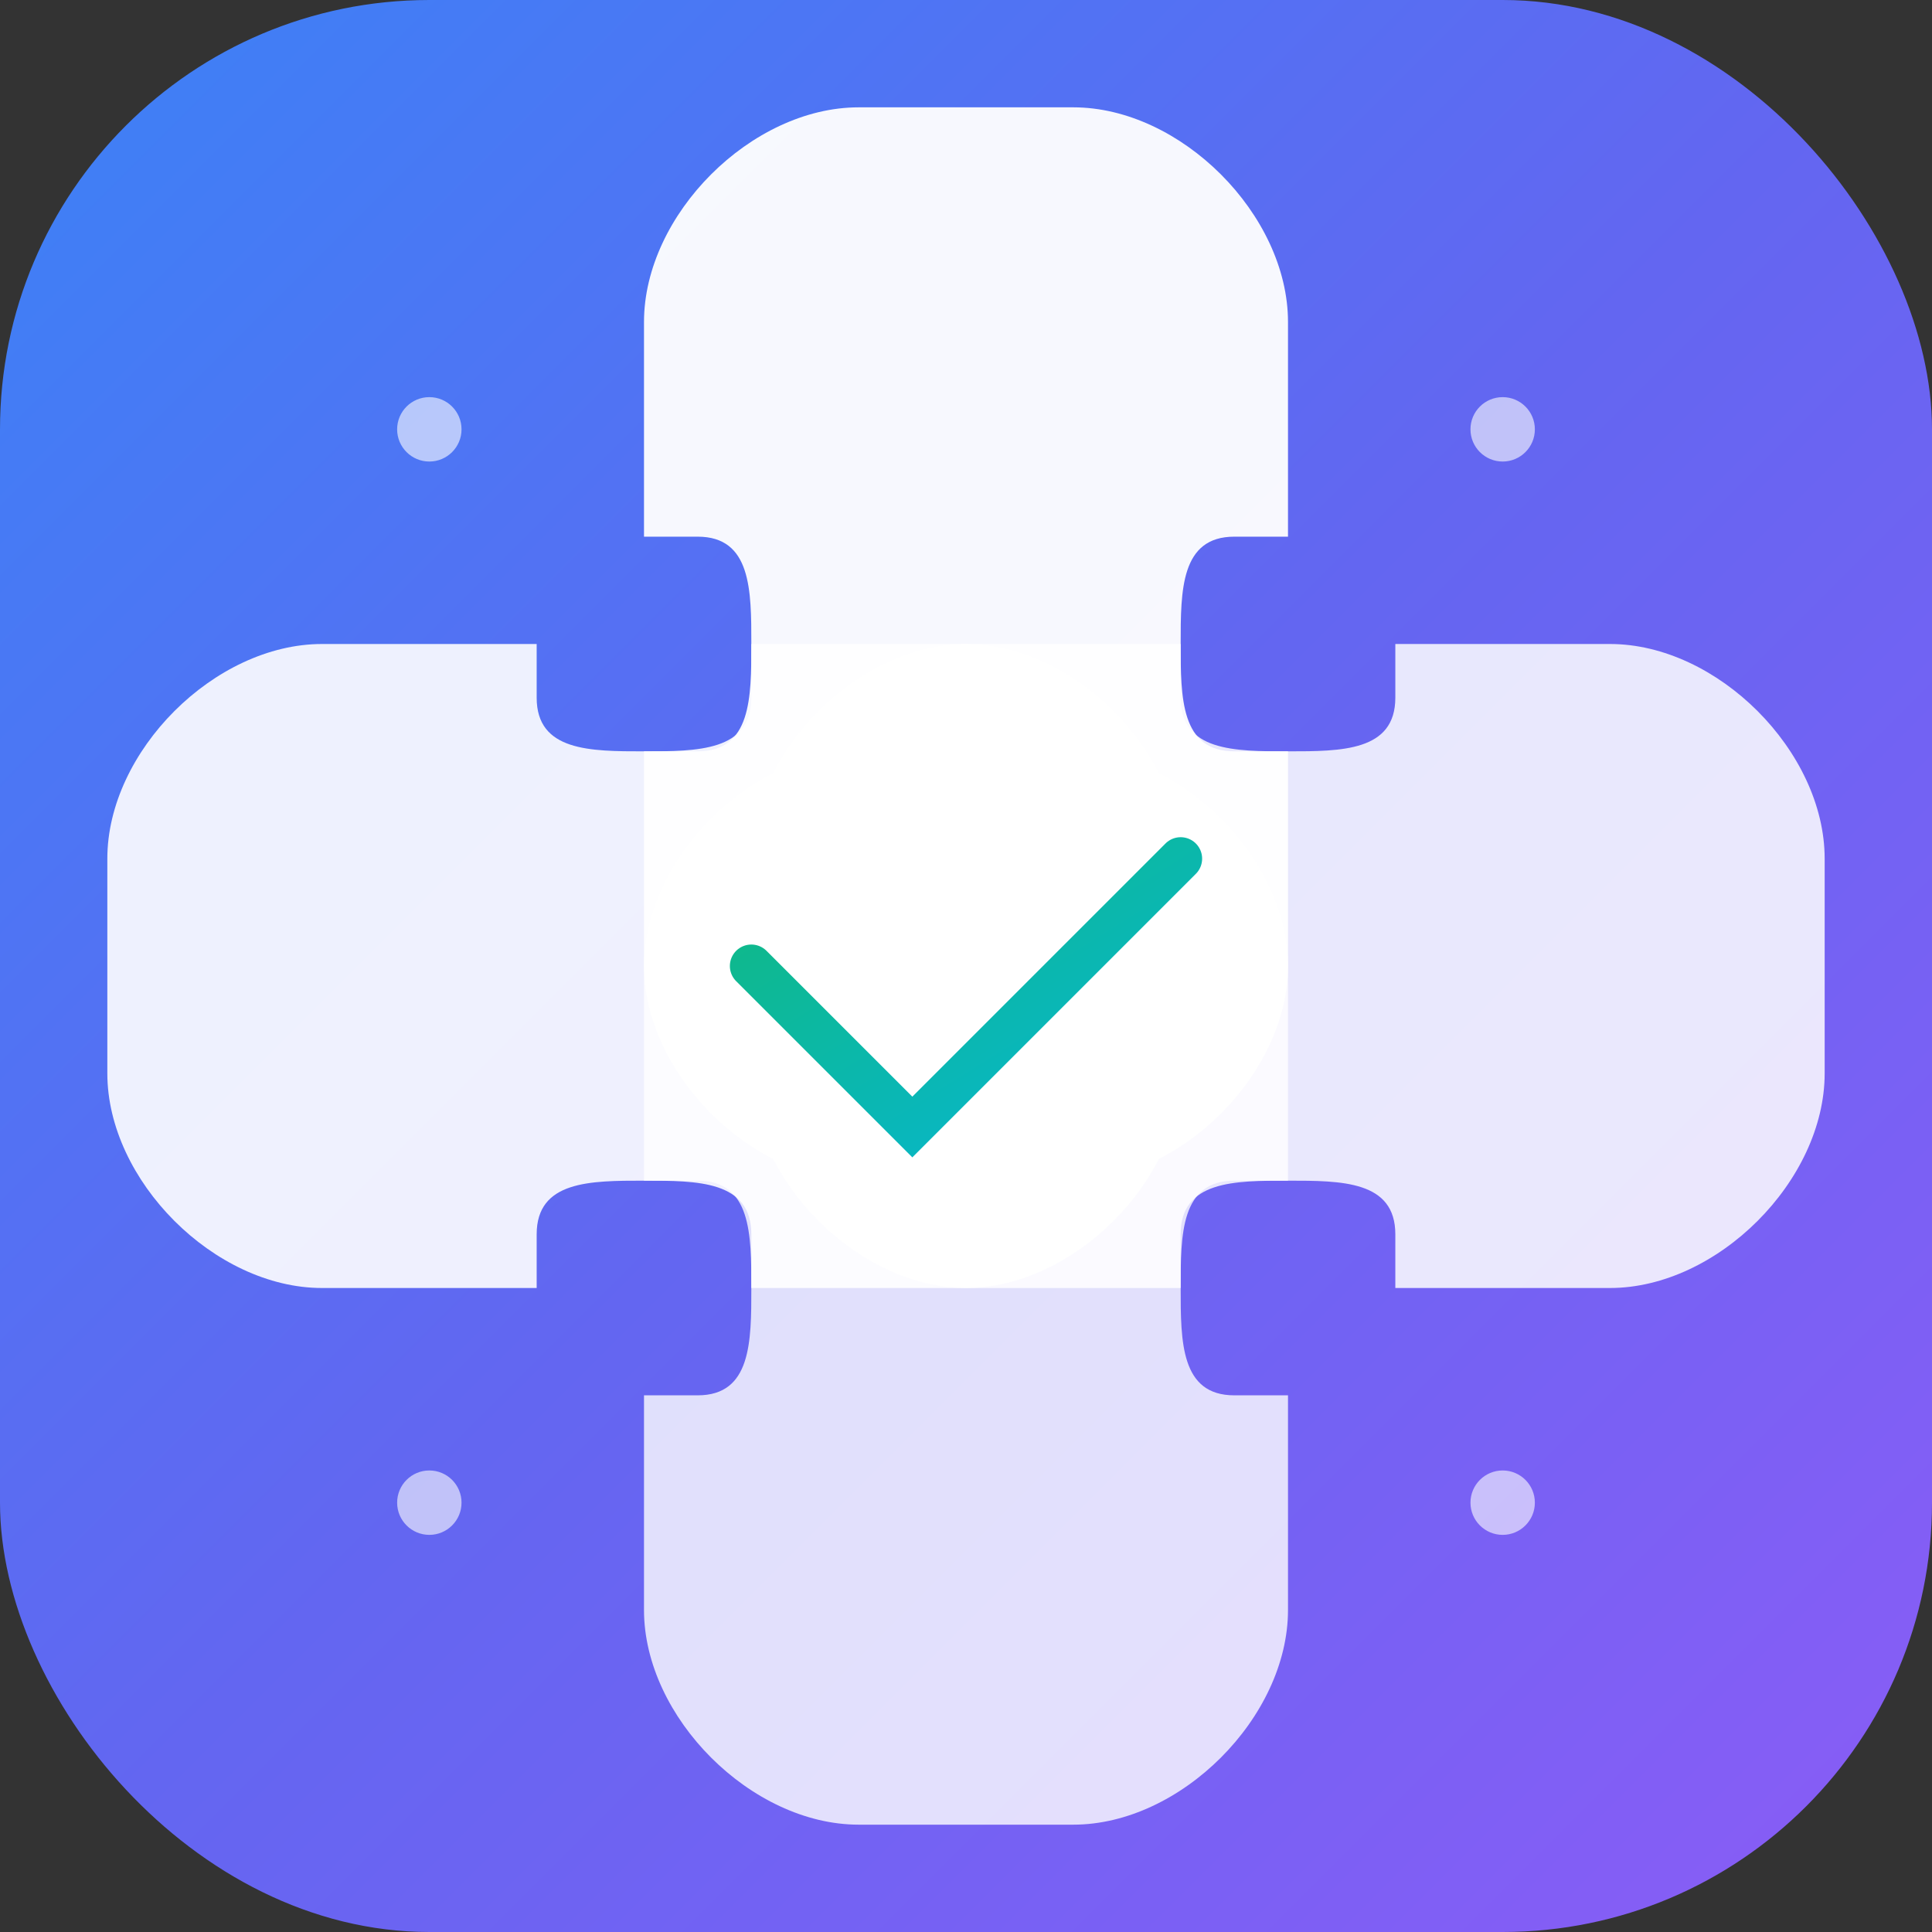 <svg width="180" height="180" viewBox="0 0 180 180" fill="none" xmlns="http://www.w3.org/2000/svg">
  <rect x="0" y="0" width="180" height="180" fill="#333333" stroke="none"/>
  <!-- Background with rounded corners -->
  <rect width="180" height="180" rx="40" fill="url(#bgGrad)"/>

  <!-- Main puzzle piece design -->
  <g transform="translate(90, 90)">
    <!-- Large puzzle pieces forming a circle -->
    <!-- Top piece -->
    <path d="M-30 -60C-30 -70 -20 -80 -10 -80H10C20 -80 30 -70 30 -60V-40H25C20 -40 20 -35 20 -30C20 -25 20 -20 25 -20H30V0C30 10 20 20 10 20H-10C-20 20 -30 10 -30 0V-20H-25C-20 -20 -20 -25 -20 -30C-20 -35 -20 -40 -25 -40H-30V-60Z" fill="white" opacity="0.95"/>

    <!-- Left piece -->
    <path d="M-60 -30C-70 -30 -80 -20 -80 -10V10C-80 20 -70 30 -60 30H-40V25C-40 20 -35 20 -30 20C-25 20 -20 20 -20 25V30H0C10 30 20 20 20 10V-10C20 -20 10 -30 0 -30H-20V-25C-20 -20 -25 -20 -30 -20C-35 -20 -40 -20 -40 -25V-30H-60Z" fill="white" opacity="0.9"/>

    <!-- Right piece -->
    <path d="M60 -30C70 -30 80 -20 80 -10V10C80 20 70 30 60 30H40V25C40 20 35 20 30 20C25 20 20 20 20 25V30H0C-10 30 -20 20 -20 10V-10C-20 -20 -10 -30 0 -30H20V-25C20 -20 25 -20 30 -20C35 -20 40 -20 40 -25V-30H60Z" fill="white" opacity="0.85"/>

    <!-- Bottom piece -->
    <path d="M-30 60C-30 70 -20 80 -10 80H10C20 80 30 70 30 60V40H25C20 40 20 35 20 30C20 25 20 20 25 20H30V0C30 -10 20 -20 10 -20H-10C-20 -20 -30 -10 -30 0V20H-25C-20 20 -20 25 -20 30C-20 35 -20 40 -25 40H-30V60Z" fill="white" opacity="0.8"/>

    <!-- Center verification checkmark -->
    <path d="M-20 0L-5 15L20 -10" stroke="url(#checkGrad)" stroke-width="4" stroke-linecap="round" stroke-linejoin="none"/>

    <!-- Small decorative dots -->
    <circle cx="-50" cy="-50" r="3" fill="white" opacity="0.6"/>
    <circle cx="50" cy="-50" r="3" fill="white" opacity="0.6"/>
    <circle cx="-50" cy="50" r="3" fill="white" opacity="0.6"/>
    <circle cx="50" cy="50" r="3" fill="white" opacity="0.6"/>
  </g>

  <!-- Gradient definitions -->
  <defs>
    <linearGradient id="bgGrad" x1="0%" y1="0%" x2="100%" y2="100%">
      <stop offset="0%" style="stop-color:#3B82F6;stop-opacity:1" />
      <stop offset="50%" style="stop-color:#6366F1;stop-opacity:1" />
      <stop offset="100%" style="stop-color:#8B5CF6;stop-opacity:1" />
    </linearGradient>
    <linearGradient id="checkGrad" x1="0%" y1="0%" x2="100%" y2="100%">
      <stop offset="0%" style="stop-color:#10B981;stop-opacity:1" />
      <stop offset="100%" style="stop-color:#06B6D4;stop-opacity:1" />
    </linearGradient>
  </defs>
</svg>
